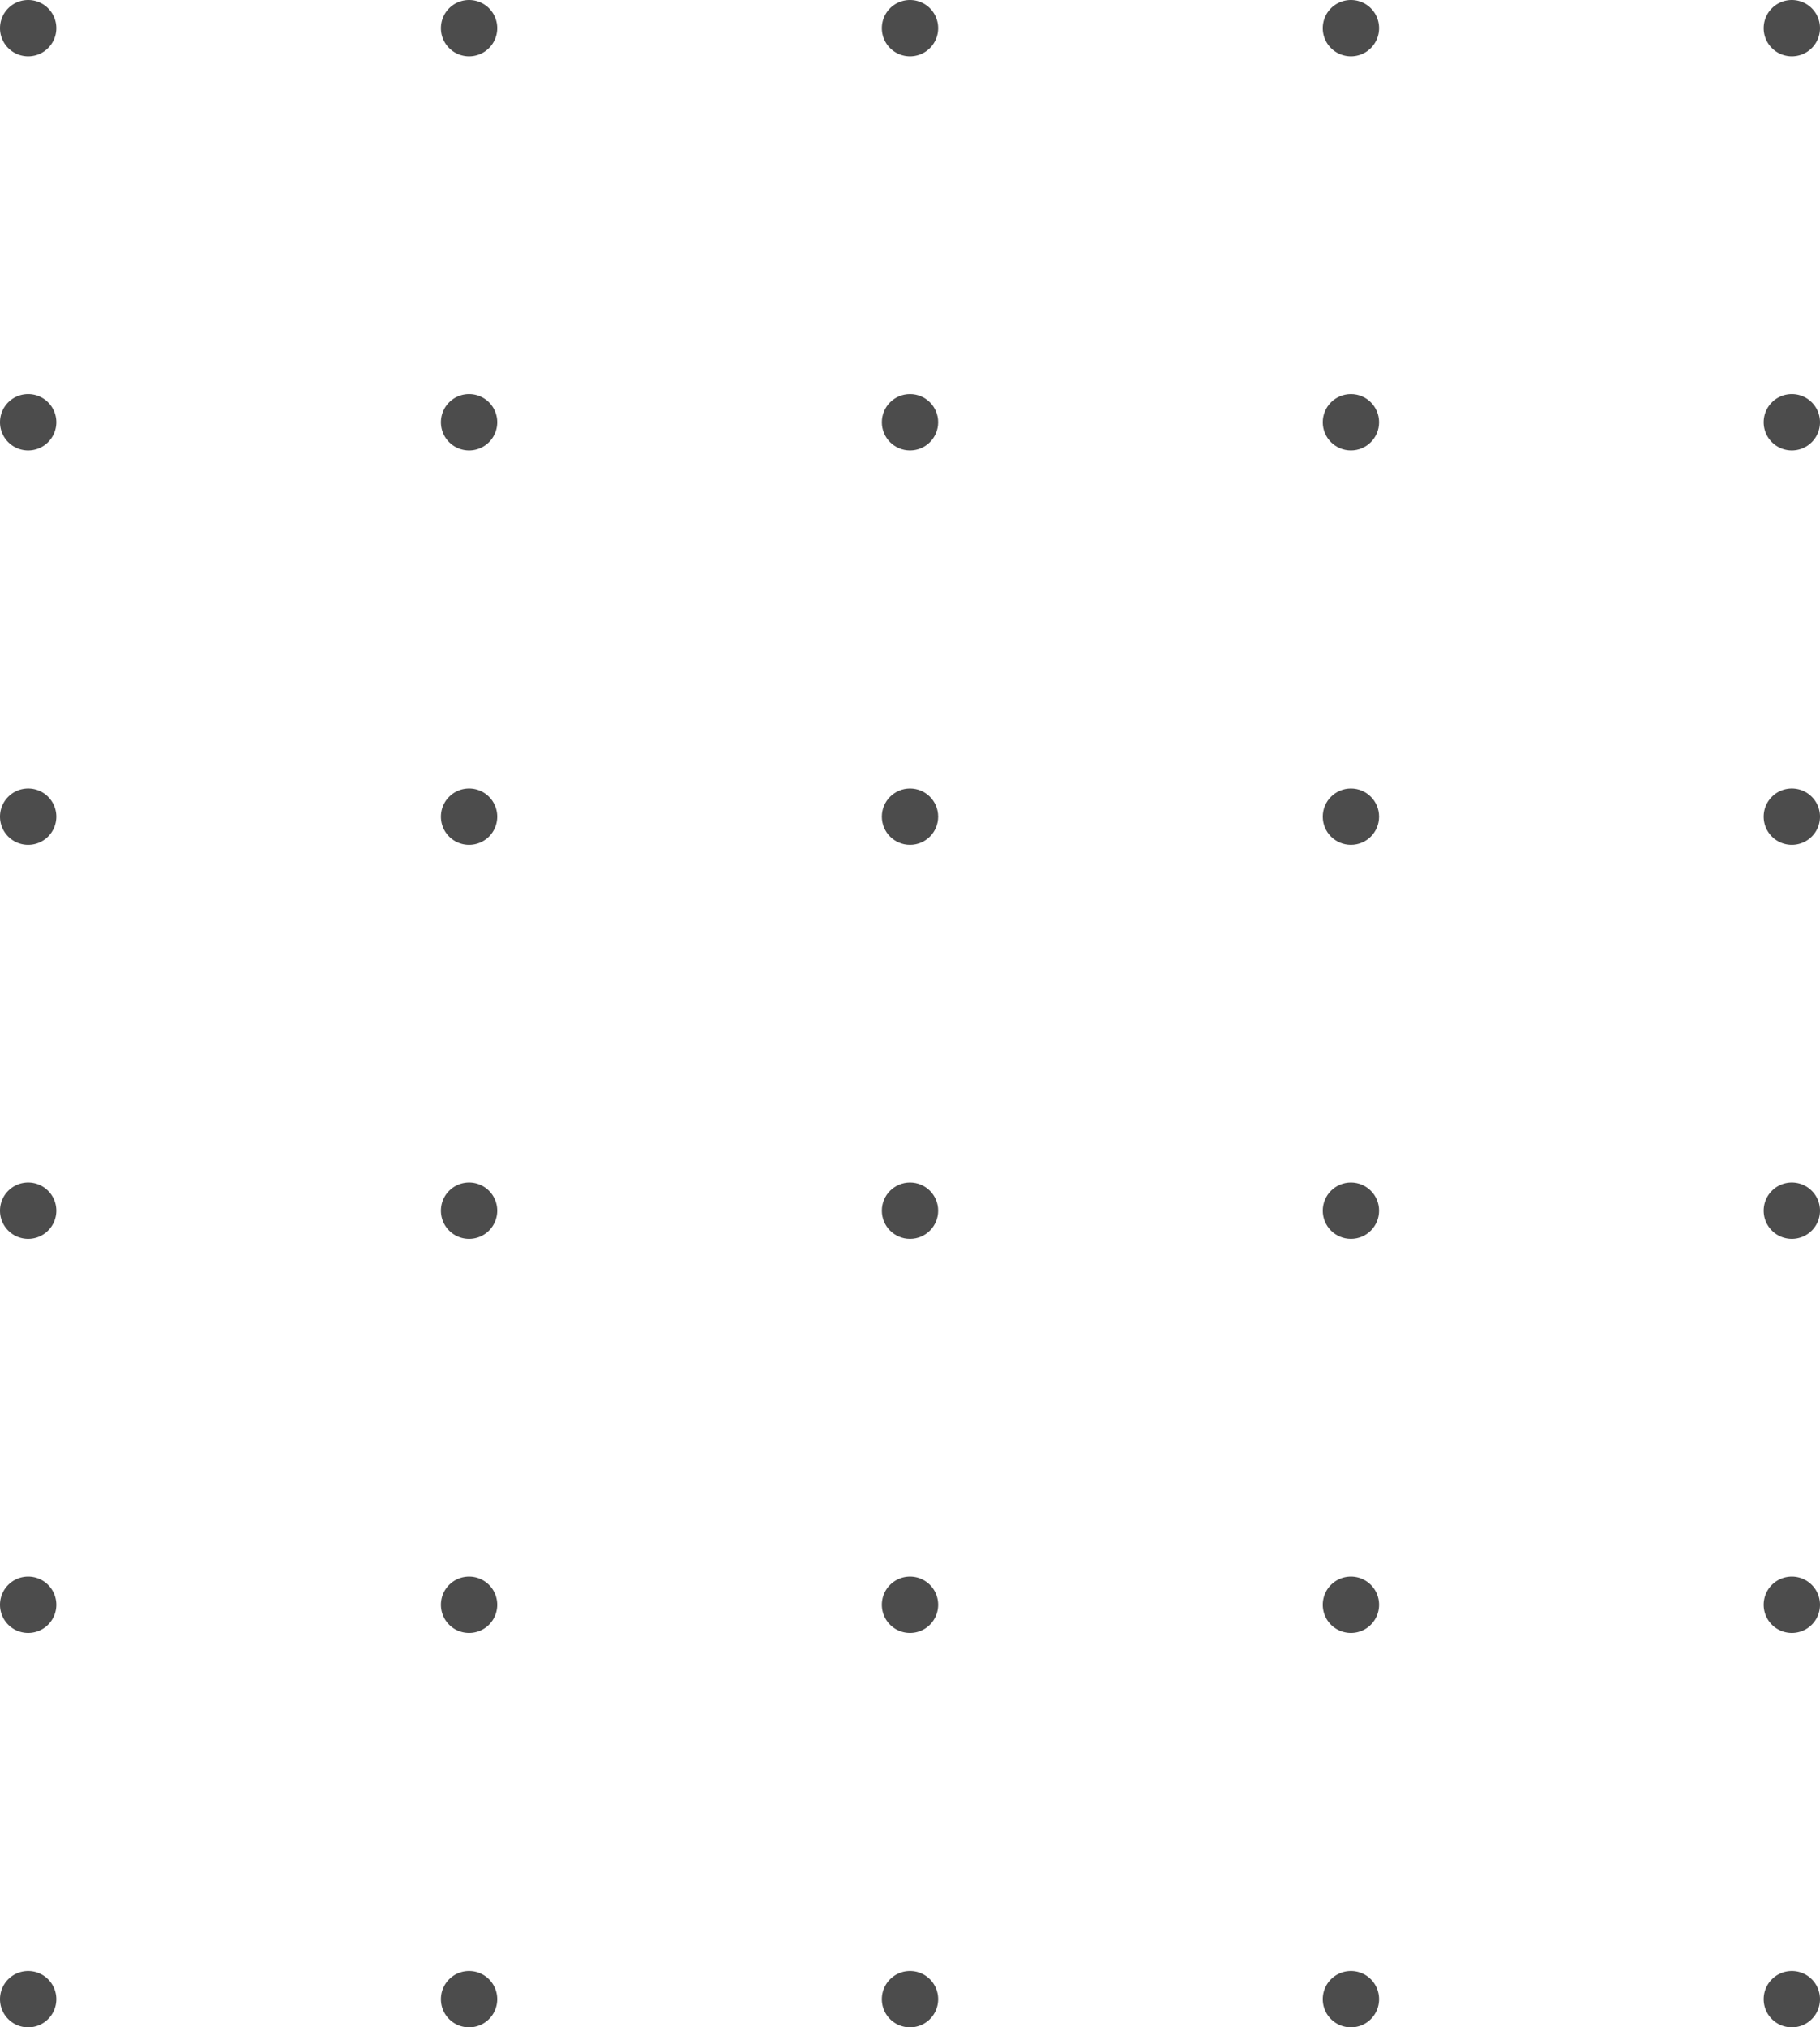 <?xml version="1.0" encoding="UTF-8"?> <svg xmlns="http://www.w3.org/2000/svg" viewBox="0 0 54.94 61.17"> <defs> <style>.cls-1{fill:#4c4c4c;}</style> </defs> <g id="Слой_2" data-name="Слой 2"> <g id="OBJECTS"> <path class="cls-1" d="M53.24,60.32a.85.85,0,1,1,.85.85A.85.85,0,0,1,53.24,60.32Z"></path> <path class="cls-1" d="M39.93,60.32a.85.85,0,1,1,.85.85A.85.85,0,0,1,39.93,60.32Z"></path> <path class="cls-1" d="M26.62,60.32a.85.85,0,1,1,.85.85A.85.85,0,0,1,26.62,60.32Z"></path> <path class="cls-1" d="M13.31,60.32a.85.85,0,1,1,.85.85A.85.85,0,0,1,13.31,60.32Z"></path> <path class="cls-1" d="M0,60.32a.85.85,0,1,1,.85.85A.85.85,0,0,1,0,60.32Z"></path> <path class="cls-1" d="M53.24,48.42a.85.85,0,1,1,.85.85A.85.85,0,0,1,53.24,48.42Z"></path> <path class="cls-1" d="M39.93,48.42a.85.85,0,1,1,.85.85A.85.85,0,0,1,39.93,48.42Z"></path> <path class="cls-1" d="M26.62,48.42a.85.85,0,1,1,.85.85A.85.85,0,0,1,26.62,48.42Z"></path> <path class="cls-1" d="M13.31,48.42a.85.85,0,1,1,.85.85A.85.85,0,0,1,13.31,48.42Z"></path> <path class="cls-1" d="M0,48.42a.85.85,0,1,1,.85.85A.85.85,0,0,1,0,48.42Z"></path> <path class="cls-1" d="M53.24,36.53a.85.85,0,1,1,.85.85A.85.85,0,0,1,53.24,36.53Z"></path> <circle class="cls-1" cx="40.78" cy="36.53" r="0.85"></circle> <circle class="cls-1" cx="27.47" cy="36.53" r="0.85"></circle> <path class="cls-1" d="M13.31,36.53a.85.85,0,1,1,.85.85A.85.85,0,0,1,13.31,36.53Z"></path> <path class="cls-1" d="M0,36.53a.85.85,0,1,1,.85.85A.85.85,0,0,1,0,36.53Z"></path> <path class="cls-1" d="M53.24,24.64a.85.85,0,1,1,.85.85A.85.85,0,0,1,53.24,24.64Z"></path> <circle class="cls-1" cx="40.78" cy="24.64" r="0.85"></circle> <circle class="cls-1" cx="27.47" cy="24.64" r="0.85"></circle> <path class="cls-1" d="M13.31,24.64a.85.85,0,1,1,.85.85A.85.85,0,0,1,13.31,24.64Z"></path> <path class="cls-1" d="M0,24.64a.85.85,0,1,1,.85.85A.85.85,0,0,1,0,24.64Z"></path> <path class="cls-1" d="M53.24,12.74a.85.85,0,1,1,.85.85A.85.85,0,0,1,53.24,12.74Z"></path> <circle class="cls-1" cx="40.78" cy="12.74" r="0.85"></circle> <circle class="cls-1" cx="27.47" cy="12.74" r="0.85"></circle> <path class="cls-1" d="M13.31,12.74a.85.85,0,1,1,.85.85A.85.85,0,0,1,13.31,12.74Z"></path> <path class="cls-1" d="M0,12.74a.85.85,0,1,1,.85.85A.85.85,0,0,1,0,12.74Z"></path> <path class="cls-1" d="M53.24.85a.85.85,0,1,1,.85.85A.85.85,0,0,1,53.24.85Z"></path> <path class="cls-1" d="M39.93.85a.85.85,0,1,1,.85.85A.85.85,0,0,1,39.93.85Z"></path> <path class="cls-1" d="M26.62.85a.85.85,0,1,1,.85.85A.85.85,0,0,1,26.62.85Z"></path> <path class="cls-1" d="M13.31.85a.85.85,0,1,1,.85.85A.85.85,0,0,1,13.31.85Z"></path> <path class="cls-1" d="M0,.85a.85.85,0,1,1,.85.85A.85.85,0,0,1,0,.85Z"></path> </g> </g> </svg> 